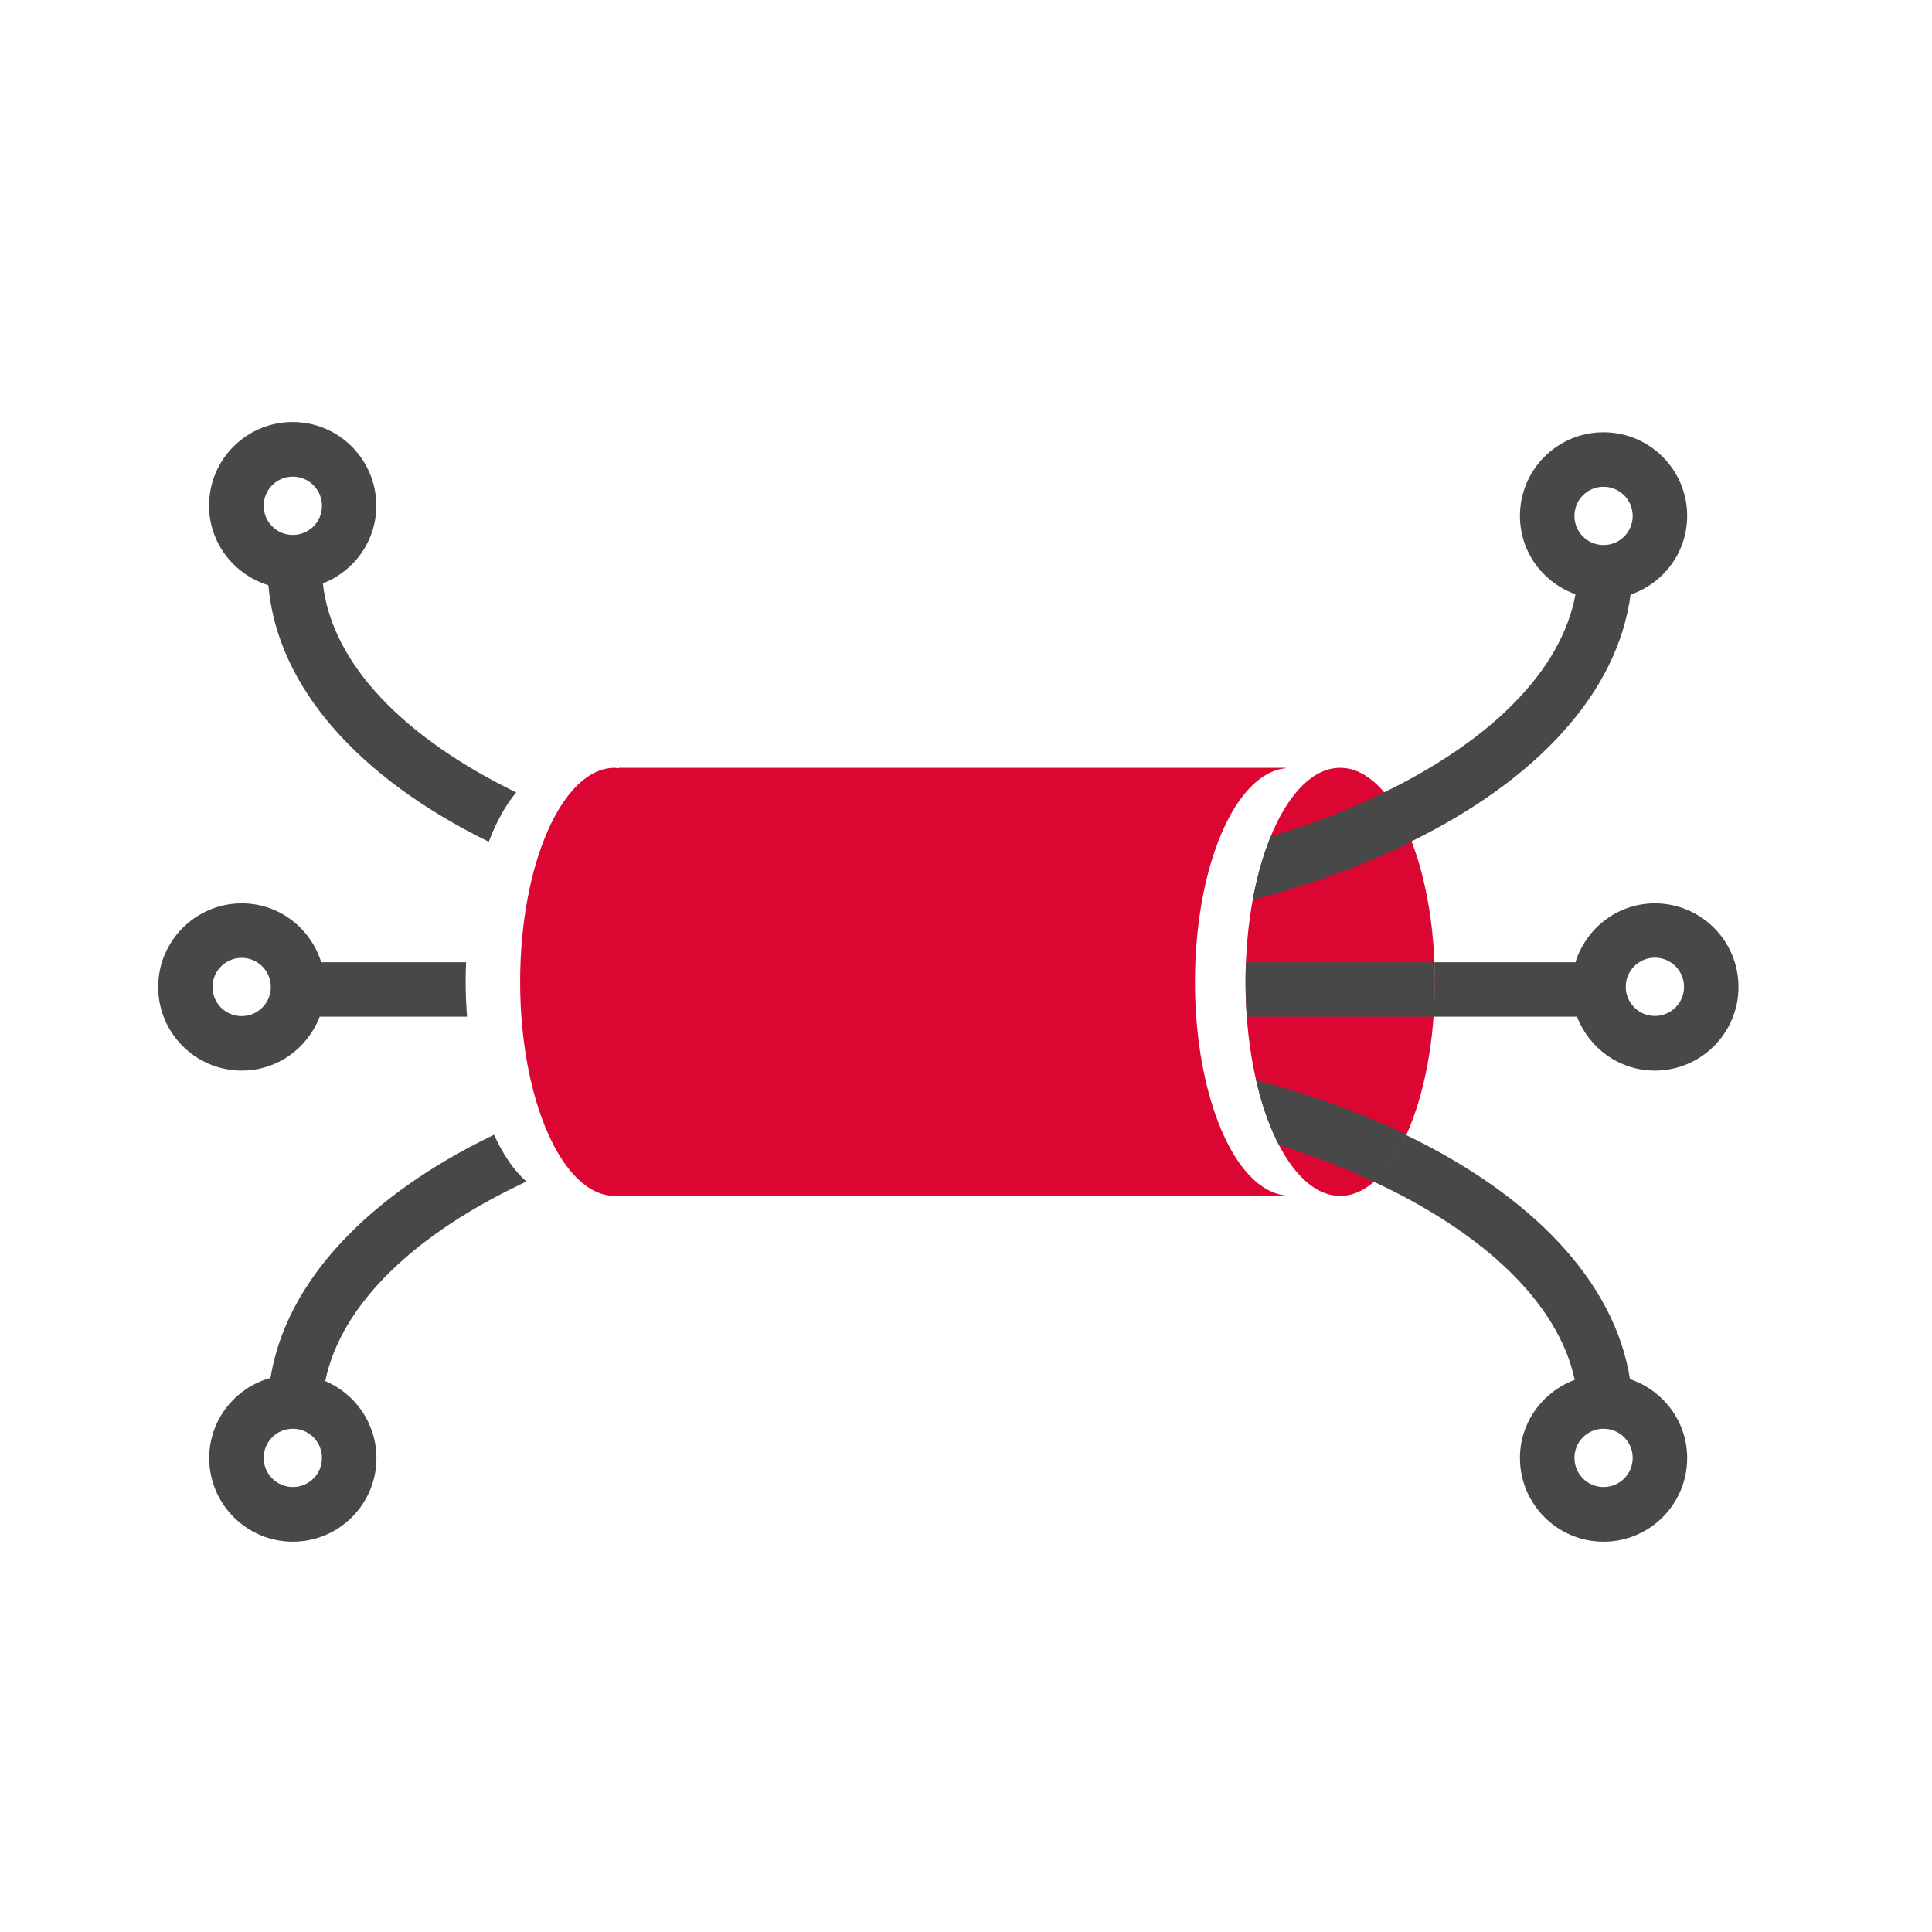 <?xml version="1.0" encoding="UTF-8"?>
<svg id="_圖層_2" data-name="圖層 2" xmlns="http://www.w3.org/2000/svg" xmlns:xlink="http://www.w3.org/1999/xlink" viewBox="0 0 128 128">
  <defs>
    <style>
      .cls-1 {
        clip-path: url(#clippath);
      }

      .cls-2 {
        fill: none;
      }

      .cls-3 {
        fill: #db0732;
      }

      .cls-4 {
        fill: #484848;
      }
    </style>
    <clipPath id="clippath">
      <ellipse class="cls-2" cx="88.79" cy="65.05" rx="6.27" ry="14.18"/>
    </clipPath>
  </defs>
  <g id="_圖層_2-2" data-name="圖層 2">
    <rect class="cls-2" width="128" height="128" rx="12" ry="12"/>
    <g>
      <ellipse class="cls-3" cx="88.79" cy="65.05" rx="6.27" ry="14.18"/>
      <path class="cls-3" d="M85.17,50.9v-.03H41v.03c-.09,0-.18-.03-.27-.03-3.46,0-6.27,6.35-6.27,14.18s2.81,14.18,6.27,14.18c.09,0,.18-.02,.27-.03v.03h44.17v-.03c-3.34-.33-6-6.52-6-14.15s2.66-13.82,6-14.15Z"/>
      <g class="cls-1">
        <path class="cls-4" d="M108.18,93.56h-3.61c0-11.33-19.06-20.91-41.62-20.91s-41.62,9.57-41.62,20.91h-3.61c0-13.75,19.87-24.52,45.23-24.52s45.23,10.77,45.23,24.52Z"/>
        <path class="cls-4" d="M62.95,62.07c-25.36,0-45.23-10.77-45.23-24.52h3.61c0,11.33,19.06,20.91,41.62,20.91s41.62-9.57,41.62-20.91h3.61c0,13.75-19.87,24.52-45.23,24.52Z"/>
        <rect class="cls-4" x="80.88" y="63.75" width="25.5" height="3.61"/>
      </g>
      <g>
        <path class="cls-4" d="M17.78,38.77c.59,6.8,6.05,12.8,14.6,17,.51-1.33,1.12-2.44,1.82-3.27-7.38-3.59-12.22-8.49-12.81-13.85,2.07-.8,3.54-2.8,3.54-5.15,0-3.05-2.48-5.54-5.54-5.54s-5.54,2.48-5.54,5.54c0,2.48,1.66,4.57,3.92,5.27Zm1.62-7.19c1.06,0,1.93,.86,1.93,1.93s-.86,1.93-1.93,1.93-1.93-.86-1.93-1.93,.86-1.93,1.93-1.93Z"/>
        <path class="cls-4" d="M21.17,67.36h9.77c-.05-.75-.09-1.52-.09-2.31,0-.44,.01-.87,.03-1.3h-9.6c-.7-2.25-2.78-3.9-5.26-3.9-3.05,0-5.54,2.48-5.54,5.54s2.48,5.54,5.54,5.54c2.36,0,4.36-1.49,5.16-3.57Zm-7.09-1.97c0-1.06,.86-1.93,1.93-1.93s1.93,.86,1.93,1.93-.86,1.93-1.93,1.93-1.93-.86-1.93-1.93Z"/>
        <path class="cls-4" d="M34.88,78.28c-.81-.7-1.54-1.76-2.15-3.1-8.3,4-13.76,9.66-14.81,16.11-2.33,.65-4.06,2.77-4.06,5.31,0,3.05,2.48,5.54,5.54,5.54s5.54-2.48,5.54-5.54c0-2.29-1.4-4.26-3.39-5.1,1.06-5.15,6.02-9.81,13.33-13.22Zm-15.48,20.24c-1.06,0-1.93-.86-1.93-1.93s.86-1.93,1.93-1.93,1.93,.86,1.93,1.93-.86,1.93-1.93,1.93Z"/>
      </g>
      <g>
        <path class="cls-4" d="M109.64,59.85c-2.48,0-4.56,1.65-5.26,3.9h-9.35c.02,.43,.03,.86,.03,1.3,0,.79-.04,1.56-.09,2.31h9.51c.8,2.08,2.8,3.57,5.16,3.57,3.05,0,5.54-2.48,5.54-5.54s-2.48-5.54-5.54-5.54Zm0,7.46c-1.06,0-1.93-.86-1.93-1.93s.86-1.93,1.93-1.93,1.93,.86,1.93,1.93-.86,1.93-1.93,1.93Z"/>
        <path class="cls-4" d="M107.99,91.37c-1.02-6.48-6.51-12.16-14.83-16.17-.61,1.34-1.34,2.4-2.15,3.09,7.27,3.38,12.23,8.02,13.32,13.13-2.11,.78-3.63,2.8-3.63,5.18,0,3.05,2.48,5.54,5.54,5.54s5.54-2.48,5.54-5.54c0-2.44-1.6-4.49-3.79-5.23Zm-1.75,7.15c-1.06,0-1.93-.86-1.93-1.93s.86-1.93,1.93-1.93,1.93,.86,1.93,1.93-.86,1.93-1.93,1.93Z"/>
        <path class="cls-4" d="M108.04,39.39c2.17-.75,3.74-2.79,3.74-5.21,0-3.05-2.48-5.54-5.54-5.54s-5.54,2.48-5.54,5.54c0,2.4,1.54,4.43,3.68,5.19-.92,5.08-5.64,9.71-12.69,13.13,.69,.82,1.3,1.93,1.81,3.25,8.28-4.07,13.67-9.82,14.53-16.36Zm-1.8-7.14c1.06,0,1.93,.86,1.93,1.93s-.86,1.93-1.93,1.93-1.93-.86-1.93-1.93,.86-1.93,1.93-1.93Z"/>
      </g>
    </g>
  </g>
</svg>